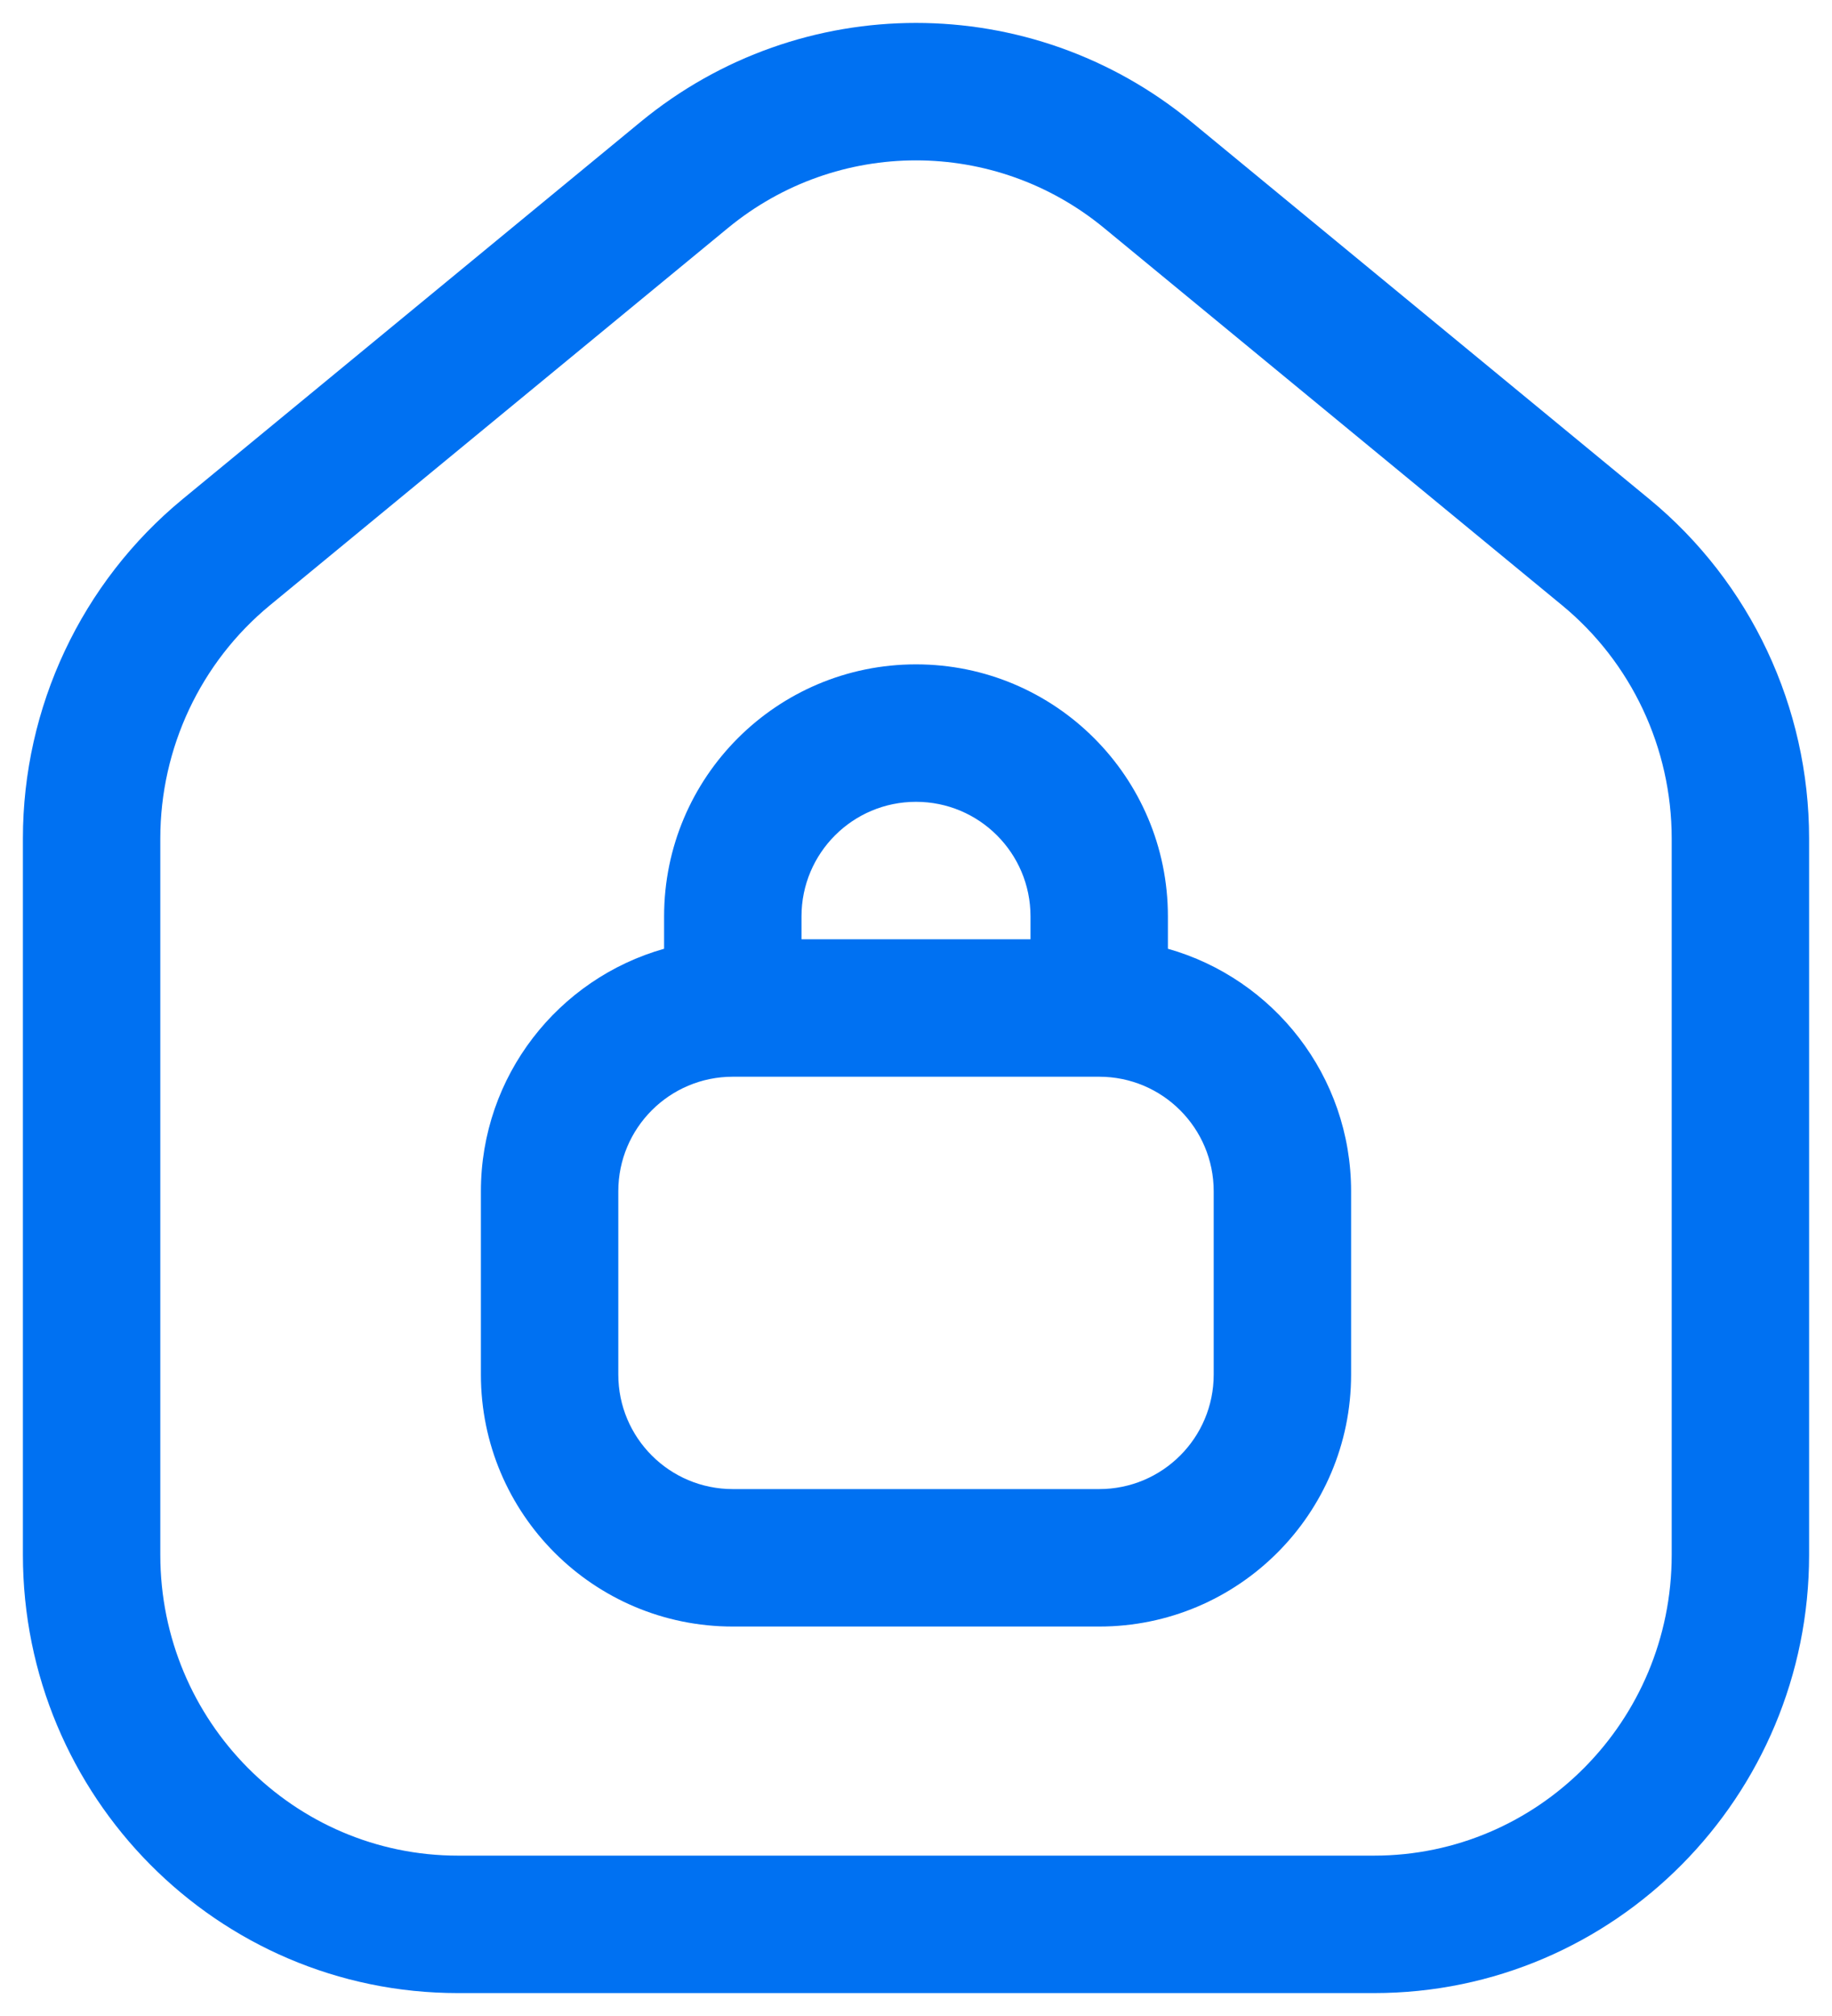 <svg width="40" height="44" viewBox="0 0 40 44" fill="none" xmlns="http://www.w3.org/2000/svg">
<path fill-rule="evenodd" clip-rule="evenodd" d="M24.107 4.977C21.716 3.008 18.284 3.008 15.893 4.977L5.893 13.211C4.381 14.456 3.5 16.324 3.5 18.301V33.934C3.5 37.572 6.422 40.5 10 40.5H30C33.578 40.5 36.5 37.572 36.5 33.934V18.301C36.5 16.324 35.619 14.456 34.107 13.211L24.107 4.977ZM13.986 2.661C17.485 -0.22 22.515 -0.22 26.014 2.661L36.014 10.895C38.222 12.714 39.5 15.433 39.5 18.301V33.934C39.5 39.205 35.258 43.5 30 43.5H10C4.742 43.5 0.5 39.205 0.5 33.934V18.301C0.5 15.433 1.778 12.714 3.986 10.895L13.986 2.661ZM20 17.5C18.619 17.5 17.5 18.619 17.5 20V20.5H22.5V20C22.5 18.619 21.381 17.5 20 17.5ZM25.5 20.707V20C25.5 16.962 23.038 14.5 20 14.5C16.962 14.5 14.5 16.962 14.5 20V20.707C12.191 21.36 10.5 23.482 10.5 26V30C10.5 33.038 12.962 35.5 16 35.5H24C27.038 35.5 29.5 33.038 29.5 30V26C29.5 23.482 27.808 21.36 25.5 20.707ZM16 23.5C14.619 23.5 13.5 24.619 13.5 26V30C13.5 31.381 14.619 32.5 16 32.5H24C25.381 32.5 26.5 31.381 26.5 30V26C26.5 24.619 25.381 23.5 24 23.5H16Z" fill="#0071F2"/>
</svg>
